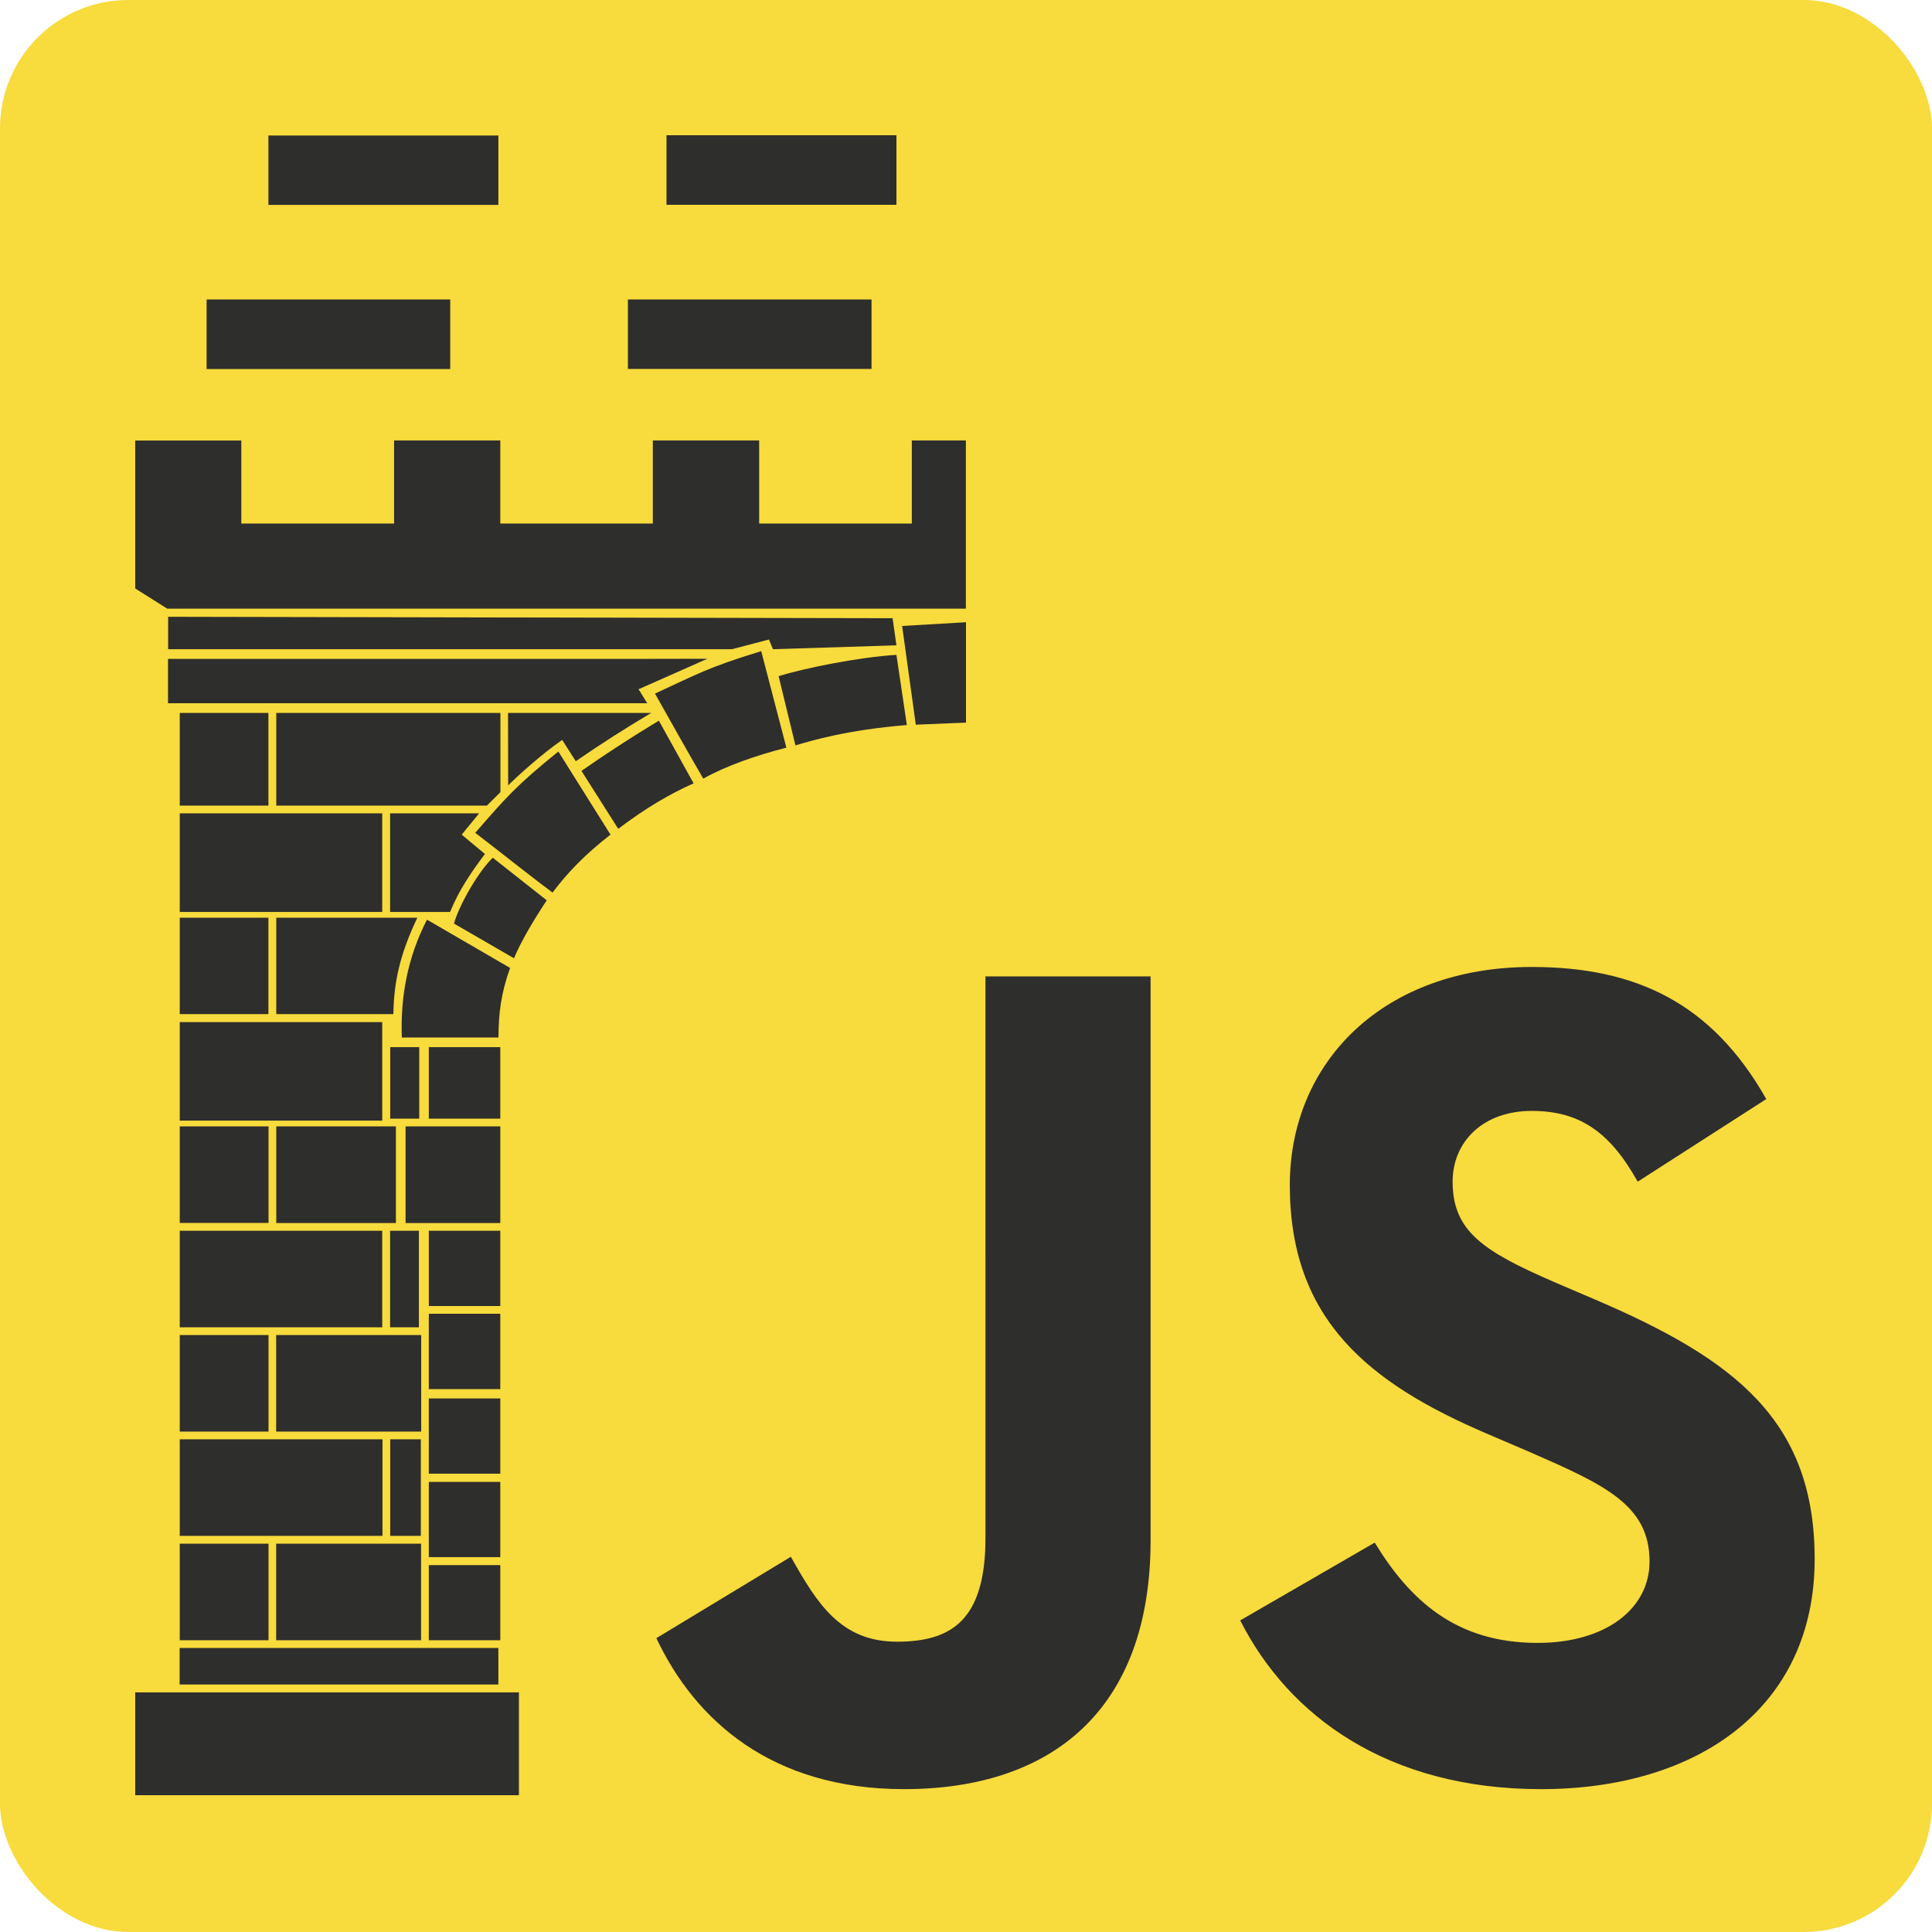 <svg xmlns="http://www.w3.org/2000/svg" width="603.677" height="603.677" viewBox="0 0 15972 15972" shape-rendering="geometricPrecision" text-rendering="geometricPrecision" image-rendering="optimizeQuality" fill-rule="evenodd" clip-rule="evenodd"><rect width="15972" height="15972" rx="1061" ry="1061" fill="#f8db3c"/><path d="M5426 13543l1112-673c214 380 409 702 877 702 449 0 732-176 732-858V8072h1365v4661c0 1414-829 2058-2038 2058-1092 0-1726-566-2048-1249v1zm4827-147l1112-643c292 478 673 829 1346 829 565 0 926-283 926-673 0-468-371-634-995-907l-341-146c-985-420-1638-946-1638-2058 0-1024 780-1804 1999-1804 868 0 1492 302 1940 1092l-1063 683c-234-419-487-585-877-585-400 0-653 253-653 585 0 409 253 575 838 829l341 146c1161 497 1814 1004 1814 2145 0 1229-965 1902-2262 1902-1268 0-2087-605-2487-1395zM1486 6724h1674v815H1486v-815zm4951-1134c206-65 672-159 974-176l86 580c-501 41-791 130-921 168l-139-572zm-1630 783c209-146 422-284 640-415l287 518c-190 84-395 203-623 376l-304-479zm1486-990l208 798c-254 65-500 151-687 256-134-230-267-469-399-703 352-162 429-213 878-351zm-2093 511h1183c-212 126-420 259-623 399l-112-176c-168 114-391 318-447 376l-1-599zm-975 830h736l-144 176 192 160c-111 147-215 299-288 479h-496v-815zm1391-511l431 687c-214 166-359 319-479 479-213-159-426-331-639-494 250-287 337-390 687-672zM3530 7603l687 399c-74 206-96 375-96 575h-799c-12-332 45-658 208-974zm-1246-16h1166c-142 298-194 527-198 797h-968v-797zm0-1693h1853v655l-112 111H2284v-766zm1790 1197l446 352c-101 152-210 333-271 479l-496-287c46-162 209-439 321-544zM1389 5447h3962l497-1-569 252 72 116H1389v-367zm1-348l5989 12 32 224-1021 32-33-80-306 80H1390v-268zm6068 76l528-31v830l-415 17-113-816zm-3913 7764h591v621h-591v-621zm0-688h591v622h-591v-622zm0-690h591v622h-591v-622zm0-700h591v623h-591v-623zm0-686h591v622h-591v-622zM1486 5894h733v766h-733v-766zm1740 2763h240v591h-240v-591zm319 0h591v591h-591v-591zm-319 3242h253v798h-253v-798zm-943 863h1198v798H2283v-798zm-797 0h734v798h-734v-798zm8767 634zm-4827 147zm-3940-1644h1676v798H1486v-798zm797-862h1199v798H2283v-798zm942-862h238v798h-238v-798zm128-863h783v799h-783v-799zm-1069 0h989v799h-989v-799zM1118 4328v-686h877v686h1263v-687h878v687h1261v-687h879v687h1262v-687h447v1391H1383l-265-167v-537zm1101-3208h1901v574H2219v-574zm3291-2h1901v575H5510v-575zm-319 1358h2014v574H5191v-574zm-3483 0h2014v575H1708v-575zm-222 8561h734v798h-734v-798zm0-1725h734v798h-734v-798zm0 863h1674v798H1486v-798zm-1 3449h2635v302H1485v-302zm-367 367h3172v850H1118v-850zm368-5541h1674v814H1486v-814zm0-863h733v797h-733v-797z" fill="#2e2e2d"/></svg>